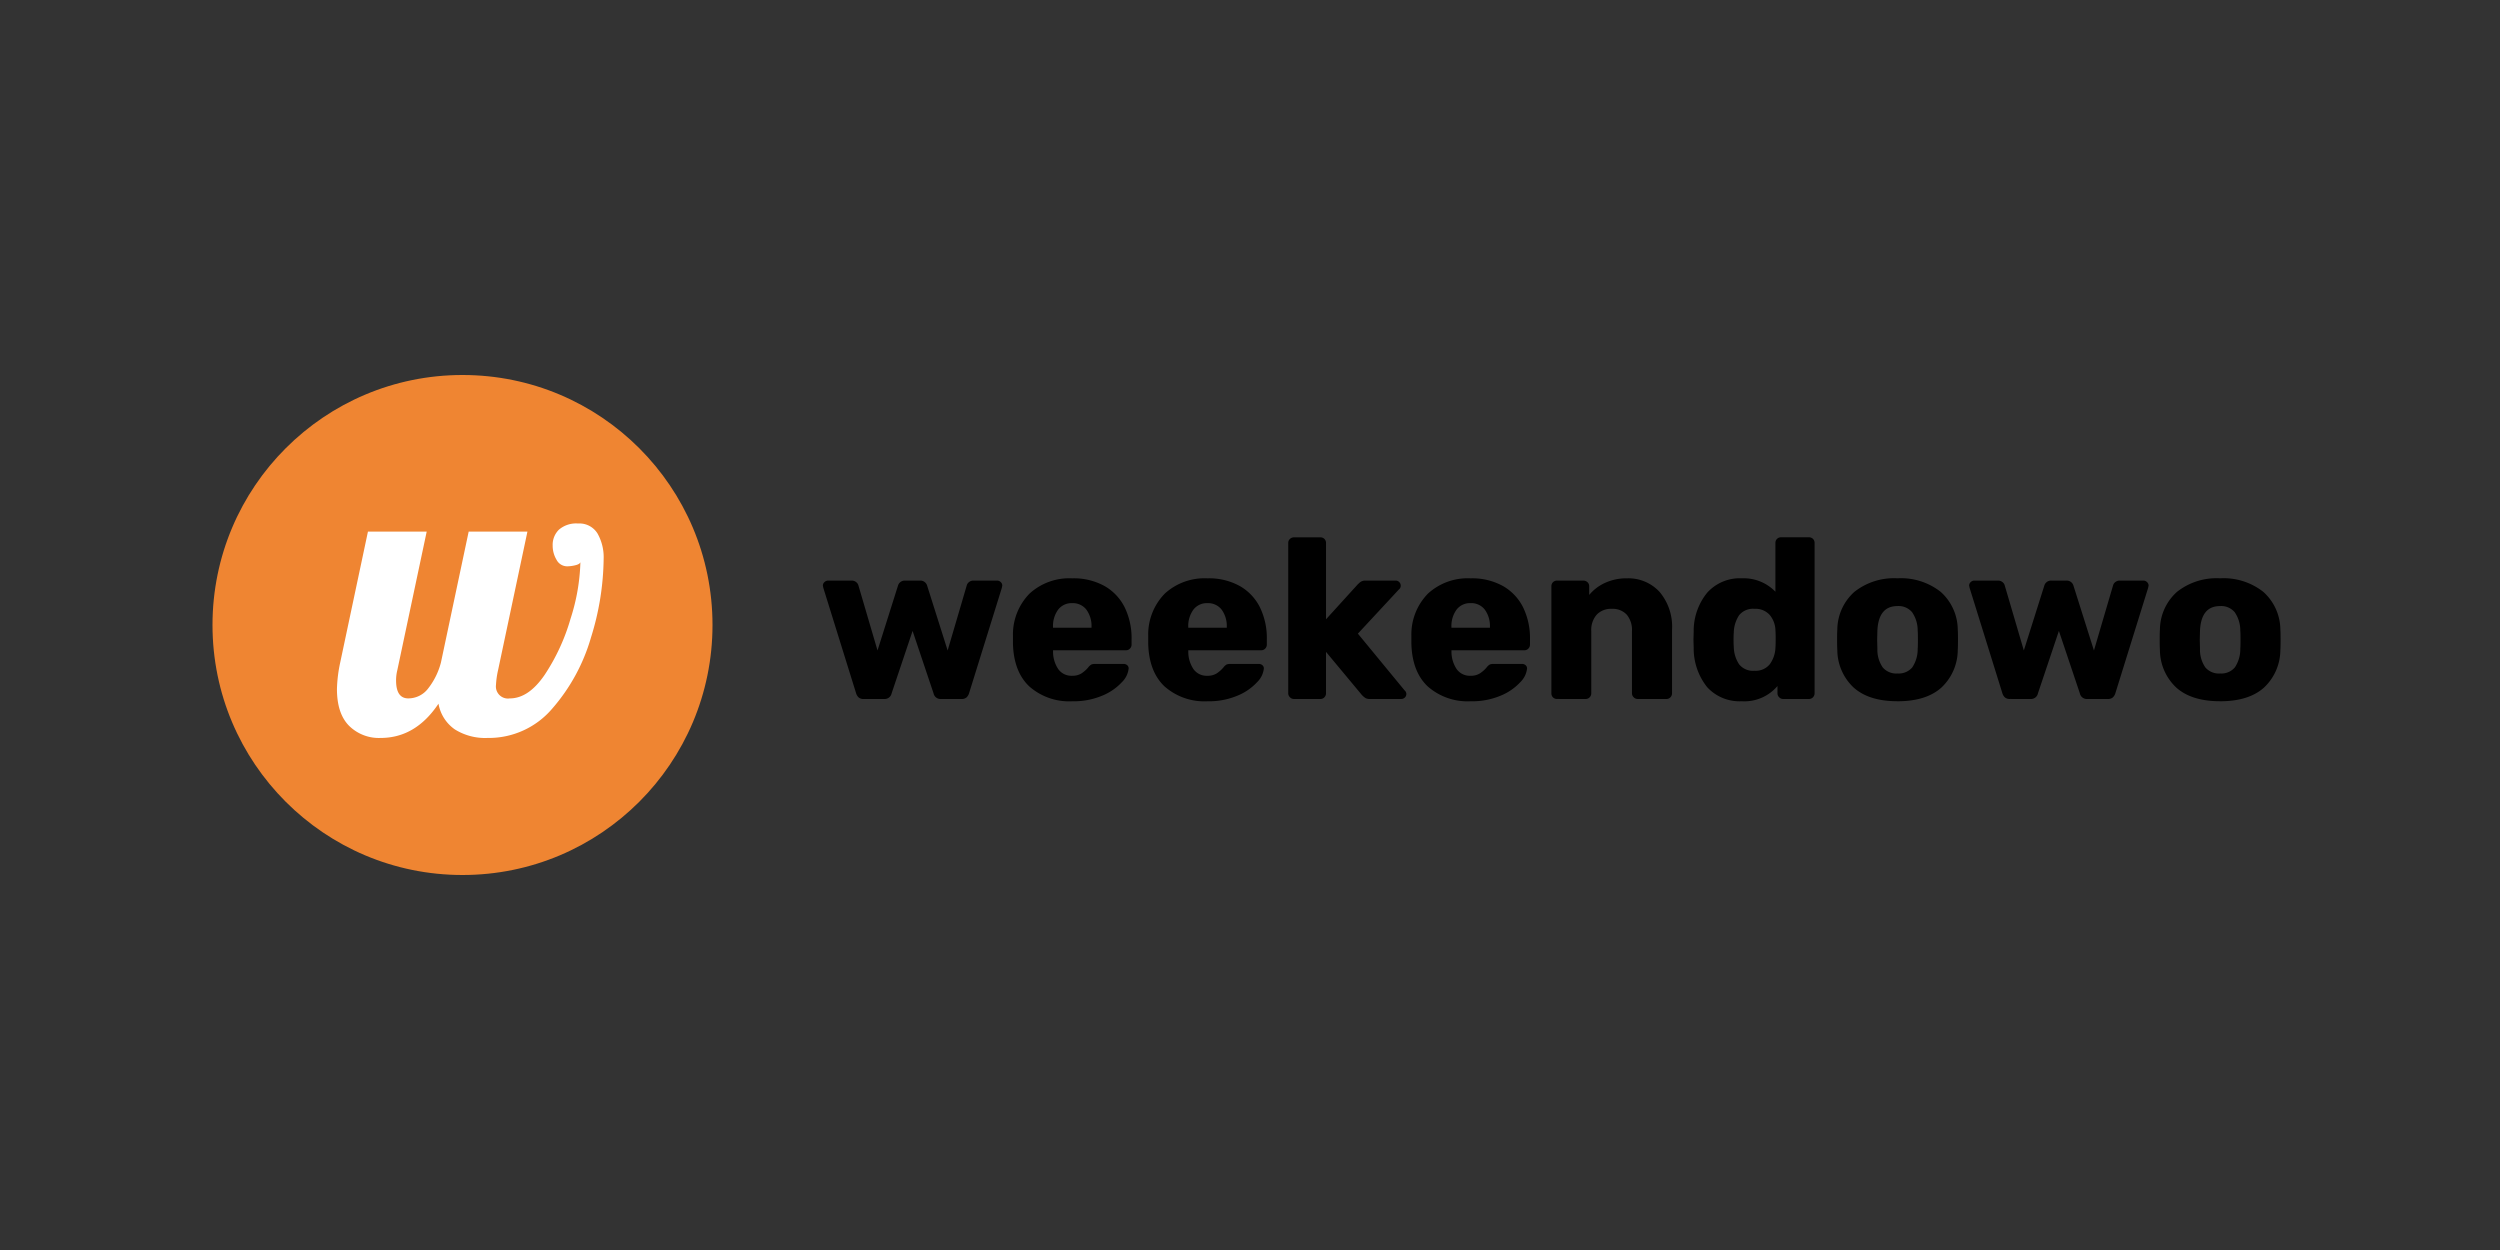 <svg xmlns="http://www.w3.org/2000/svg" xmlns:xlink="http://www.w3.org/1999/xlink" width="400" height="200" viewBox="0 0 400 200">
  <rect x="0" y="0" width="400" height="200" fill="#333333" stroke="none"/>
  <defs>
    <clipPath id="clip-weekendowo_pl">
      <rect width="400" height="200"/>
    </clipPath>
  </defs>
  <g id="weekendowo_pl" clip-path="url(#clip-weekendowo_pl)">
    <path id="Path_4049" data-name="Path 4049" d="M7.52-2.537a1.161,1.161,0,0,1-.783-.237,1.492,1.492,0,0,1-.419-.674L1.073-20.313,1-20.678a.745.745,0,0,1,.255-.565.832.832,0,0,1,.583-.237H5.59a1.118,1.118,0,0,1,.729.237,1,1,0,0,1,.364.528L9.742-10.3l3.278-10.382a1.088,1.088,0,0,1,.364-.546,1.12,1.12,0,0,1,.765-.255h2.4a1.12,1.12,0,0,1,.765.255,1.088,1.088,0,0,1,.364.546L20.962-10.3l3.06-10.418a1,1,0,0,1,.364-.528,1.118,1.118,0,0,1,.729-.237h3.752a.832.832,0,0,1,.583.237.745.745,0,0,1,.255.565l-.073.364L24.386-3.448a1.492,1.492,0,0,1-.419.674,1.161,1.161,0,0,1-.783.237H19.905a1.137,1.137,0,0,1-1.2-.911l-3.351-9.981L12-3.448a1.137,1.137,0,0,1-1.2.911Zm33.4.364a9.637,9.637,0,0,1-6.885-2.368q-2.513-2.368-2.623-6.885V-12.7a9.325,9.325,0,0,1,2.677-6.721,9.417,9.417,0,0,1,6.794-2.422,10.13,10.13,0,0,1,5.227,1.257,8.043,8.043,0,0,1,3.206,3.442,11.253,11.253,0,0,1,1.075,5.027v.874a.9.9,0,0,1-.255.637.857.857,0,0,1-.656.273H37.827v.255a4.989,4.989,0,0,0,.838,2.768,2.573,2.573,0,0,0,2.222,1.056,2.673,2.673,0,0,0,1.493-.382,5.091,5.091,0,0,0,1.056-.929,1.8,1.8,0,0,1,.528-.492,1.644,1.644,0,0,1,.637-.091H49.12a.846.846,0,0,1,.565.2.658.658,0,0,1,.237.528,3.577,3.577,0,0,1-1.075,2.186,8.8,8.8,0,0,1-3.114,2.149A11.716,11.716,0,0,1,40.924-2.173Zm3.06-11.766v-.073a4.437,4.437,0,0,0-.82-2.823,2.738,2.738,0,0,0-2.277-1.038,2.7,2.7,0,0,0-2.24,1.038,4.437,4.437,0,0,0-.82,2.823v.073ZM62.561-2.173a9.637,9.637,0,0,1-6.885-2.368q-2.513-2.368-2.623-6.885V-12.7a9.325,9.325,0,0,1,2.677-6.721,9.417,9.417,0,0,1,6.794-2.422,10.13,10.13,0,0,1,5.227,1.257,8.043,8.043,0,0,1,3.206,3.442,11.253,11.253,0,0,1,1.075,5.027v.874a.9.9,0,0,1-.255.637.857.857,0,0,1-.656.273H59.465v.255A4.989,4.989,0,0,0,60.3-7.309a2.573,2.573,0,0,0,2.222,1.056,2.673,2.673,0,0,0,1.493-.382,5.091,5.091,0,0,0,1.056-.929,1.8,1.8,0,0,1,.528-.492,1.644,1.644,0,0,1,.637-.091h4.517a.846.846,0,0,1,.565.2.658.658,0,0,1,.237.528,3.577,3.577,0,0,1-1.075,2.186,8.8,8.8,0,0,1-3.114,2.149A11.715,11.715,0,0,1,62.561-2.173Zm3.06-11.766v-.073a4.437,4.437,0,0,0-.82-2.823,2.738,2.738,0,0,0-2.277-1.038,2.7,2.7,0,0,0-2.24,1.038,4.437,4.437,0,0,0-.82,2.823v.073Zm10.746,11.4a.874.874,0,0,1-.637-.273.874.874,0,0,1-.273-.637V-27.489a.857.857,0,0,1,.273-.656.9.9,0,0,1,.637-.255h4.225a.888.888,0,0,1,.656.255.888.888,0,0,1,.255.656v12.2l5.063-5.573q.073-.073.273-.255a1.459,1.459,0,0,1,.419-.273,1.319,1.319,0,0,1,.51-.091H92.65a.771.771,0,0,1,.565.237.771.771,0,0,1,.237.565.728.728,0,0,1-.291.619L86.6-12.992l7.467,9.07a.815.815,0,0,1,.291.546.814.814,0,0,1-.237.6.814.814,0,0,1-.6.237h-4.99a1.379,1.379,0,0,1-.71-.146,3.307,3.307,0,0,1-.565-.474L81.5-10.077v6.63a.9.9,0,0,1-.255.637.857.857,0,0,1-.656.273Zm28.3.364a9.637,9.637,0,0,1-6.885-2.368q-2.513-2.368-2.623-6.885V-12.7a9.325,9.325,0,0,1,2.677-6.721,9.417,9.417,0,0,1,6.794-2.422,10.13,10.13,0,0,1,5.227,1.257,8.043,8.043,0,0,1,3.206,3.442,11.253,11.253,0,0,1,1.075,5.027v.874a.9.9,0,0,1-.255.637.857.857,0,0,1-.656.273H101.574v.255a4.989,4.989,0,0,0,.838,2.768,2.573,2.573,0,0,0,2.222,1.056,2.673,2.673,0,0,0,1.493-.382,5.091,5.091,0,0,0,1.056-.929,1.8,1.8,0,0,1,.528-.492,1.644,1.644,0,0,1,.637-.091h4.517a.846.846,0,0,1,.565.2.658.658,0,0,1,.237.528,3.577,3.577,0,0,1-1.075,2.186,8.8,8.8,0,0,1-3.114,2.149A11.716,11.716,0,0,1,104.67-2.173Zm3.06-11.766v-.073a4.437,4.437,0,0,0-.82-2.823,2.738,2.738,0,0,0-2.277-1.038,2.7,2.7,0,0,0-2.24,1.038,4.437,4.437,0,0,0-.82,2.823v.073Zm10.746,11.4a.888.888,0,0,1-.656-.255.888.888,0,0,1-.255-.656V-20.568a.888.888,0,0,1,.255-.656.888.888,0,0,1,.656-.255h4.189a.95.95,0,0,1,.674.255.857.857,0,0,1,.273.656v1.384a7.135,7.135,0,0,1,2.532-1.931,8.16,8.16,0,0,1,3.515-.729,6.767,6.767,0,0,1,5.209,2.167,8.6,8.6,0,0,1,2,6.065V-3.448a.9.9,0,0,1-.255.637.857.857,0,0,1-.656.273h-4.59a.874.874,0,0,1-.637-.273.874.874,0,0,1-.273-.637v-9.944a3.809,3.809,0,0,0-.838-2.641,3.071,3.071,0,0,0-2.4-.929,3.142,3.142,0,0,0-2.4.929,3.707,3.707,0,0,0-.874,2.641v9.944a.9.9,0,0,1-.255.637.857.857,0,0,1-.656.273Zm29.578.364a7.035,7.035,0,0,1-5.555-2.24,9.914,9.914,0,0,1-2.167-6.32l-.036-1.275.036-1.311a9.658,9.658,0,0,1,2.167-6.229,7.02,7.02,0,0,1,5.555-2.295,7.043,7.043,0,0,1,5.355,2.149v-7.8a.888.888,0,0,1,.255-.656.888.888,0,0,1,.656-.255h4.444a.888.888,0,0,1,.656.255.888.888,0,0,1,.255.656V-3.448a.9.9,0,0,1-.255.637.857.857,0,0,1-.656.273h-4.116a.874.874,0,0,1-.637-.273.874.874,0,0,1-.273-.637V-4.613A6.936,6.936,0,0,1,148.055-2.173Zm2-4.881A2.89,2.89,0,0,0,152.5-8.092a4.8,4.8,0,0,0,.911-2.677q.036-.474.036-1.384,0-.874-.036-1.348a4,4,0,0,0-.911-2.477,3.028,3.028,0,0,0-2.441-.984,2.843,2.843,0,0,0-2.459,1.02,5.223,5.223,0,0,0-.856,2.8q-.036.364-.036,1.129t.036,1.129a5.223,5.223,0,0,0,.856,2.8A2.843,2.843,0,0,0,150.058-7.054Zm22.876,4.881q-4.517,0-6.958-2.149a8.29,8.29,0,0,1-2.659-6.047q-.036-.474-.036-1.639t.036-1.639a8.187,8.187,0,0,1,2.732-6.029,10.194,10.194,0,0,1,6.885-2.167,10.253,10.253,0,0,1,6.921,2.167,8.187,8.187,0,0,1,2.732,6.029q.036.474.036,1.639t-.036,1.639a8.29,8.29,0,0,1-2.659,6.047Q177.487-2.173,172.934-2.173Zm0-4.444a2.837,2.837,0,0,0,2.368-.965,5.223,5.223,0,0,0,.874-2.969q.036-.364.036-1.457t-.036-1.457a5.155,5.155,0,0,0-.892-2.951,2.822,2.822,0,0,0-2.35-.984q-3.023,0-3.206,3.934l-.036,1.457.036,1.457a4.963,4.963,0,0,0,.856,2.969A2.847,2.847,0,0,0,172.934-6.617Zm17.995,4.08a1.161,1.161,0,0,1-.783-.237,1.492,1.492,0,0,1-.419-.674l-5.245-16.866-.073-.364a.745.745,0,0,1,.255-.565.832.832,0,0,1,.583-.237H189a1.118,1.118,0,0,1,.729.237,1,1,0,0,1,.364.528l3.06,10.418,3.278-10.382a1.088,1.088,0,0,1,.364-.546,1.12,1.12,0,0,1,.765-.255h2.4a1.12,1.12,0,0,1,.765.255,1.088,1.088,0,0,1,.364.546L204.37-10.3l3.06-10.418a1,1,0,0,1,.364-.528,1.118,1.118,0,0,1,.729-.237h3.752a.832.832,0,0,1,.583.237.745.745,0,0,1,.255.565l-.073.364L207.794-3.448a1.491,1.491,0,0,1-.419.674,1.161,1.161,0,0,1-.783.237h-3.278a1.137,1.137,0,0,1-1.2-.911l-3.351-9.981-3.351,9.981a1.137,1.137,0,0,1-1.2.911Zm33.622.364q-4.517,0-6.958-2.149a8.29,8.29,0,0,1-2.659-6.047q-.036-.474-.036-1.639t.036-1.639a8.187,8.187,0,0,1,2.732-6.029,10.194,10.194,0,0,1,6.885-2.167,10.253,10.253,0,0,1,6.921,2.167,8.187,8.187,0,0,1,2.732,6.029q.036.474.036,1.639t-.036,1.639a8.29,8.29,0,0,1-2.659,6.047Q229.1-2.173,224.551-2.173Zm0-4.444a2.837,2.837,0,0,0,2.368-.965,5.223,5.223,0,0,0,.874-2.969q.036-.364.036-1.457t-.036-1.457a5.155,5.155,0,0,0-.892-2.951,2.822,2.822,0,0,0-2.35-.984q-3.023,0-3.206,3.934l-.036,1.457.036,1.457a4.963,4.963,0,0,0,.856,2.969A2.847,2.847,0,0,0,224.551-6.617Z" transform="translate(130.661 114.376)"/>
    <circle id="Ellipse_2" data-name="Ellipse 2" cx="40" cy="40" r="40" transform="translate(34 60)" fill="#ef8532"/>
    <path id="Path_4048" data-name="Path 4048" d="M6.605,9.88A6.775,6.775,0,0,1,1.549,7.922Q-.376,5.965-.376,2.05A22.624,22.624,0,0,1,.146-2.191L4.583-23.135h9.4L9.28-.951A6.7,6.7,0,0,0,9.085.68q0,2.871,1.957,2.871a3.982,3.982,0,0,0,3.132-1.533,11.361,11.361,0,0,0,2.088-4.208L20.7-23.135h9.4L25.4-.951A13.7,13.7,0,0,0,25.07,1.4a1.932,1.932,0,0,0,2.218,2.153q3,0,5.579-3.784a32.468,32.468,0,0,0,4.143-9,32.1,32.1,0,0,0,1.566-9q-.13.326-.848.489a5.715,5.715,0,0,1-1.24.163,1.921,1.921,0,0,1-1.729-1.044,4.392,4.392,0,0,1-.62-2.284,3.383,3.383,0,0,1,1.011-2.545,4.206,4.206,0,0,1,3.034-.979,3.4,3.4,0,0,1,3.132,1.6,7.7,7.7,0,0,1,.979,4.078A43.487,43.487,0,0,1,40.272-6.2a29.893,29.893,0,0,1-6.2,11.385A13.32,13.32,0,0,1,23.7,9.88a9.127,9.127,0,0,1-5.22-1.37A6.325,6.325,0,0,1,15.87,4.4Q12.217,9.88,6.605,9.88Z" transform="translate(54.288 108.191)" fill="#fff"/>
  </g>
</svg>
